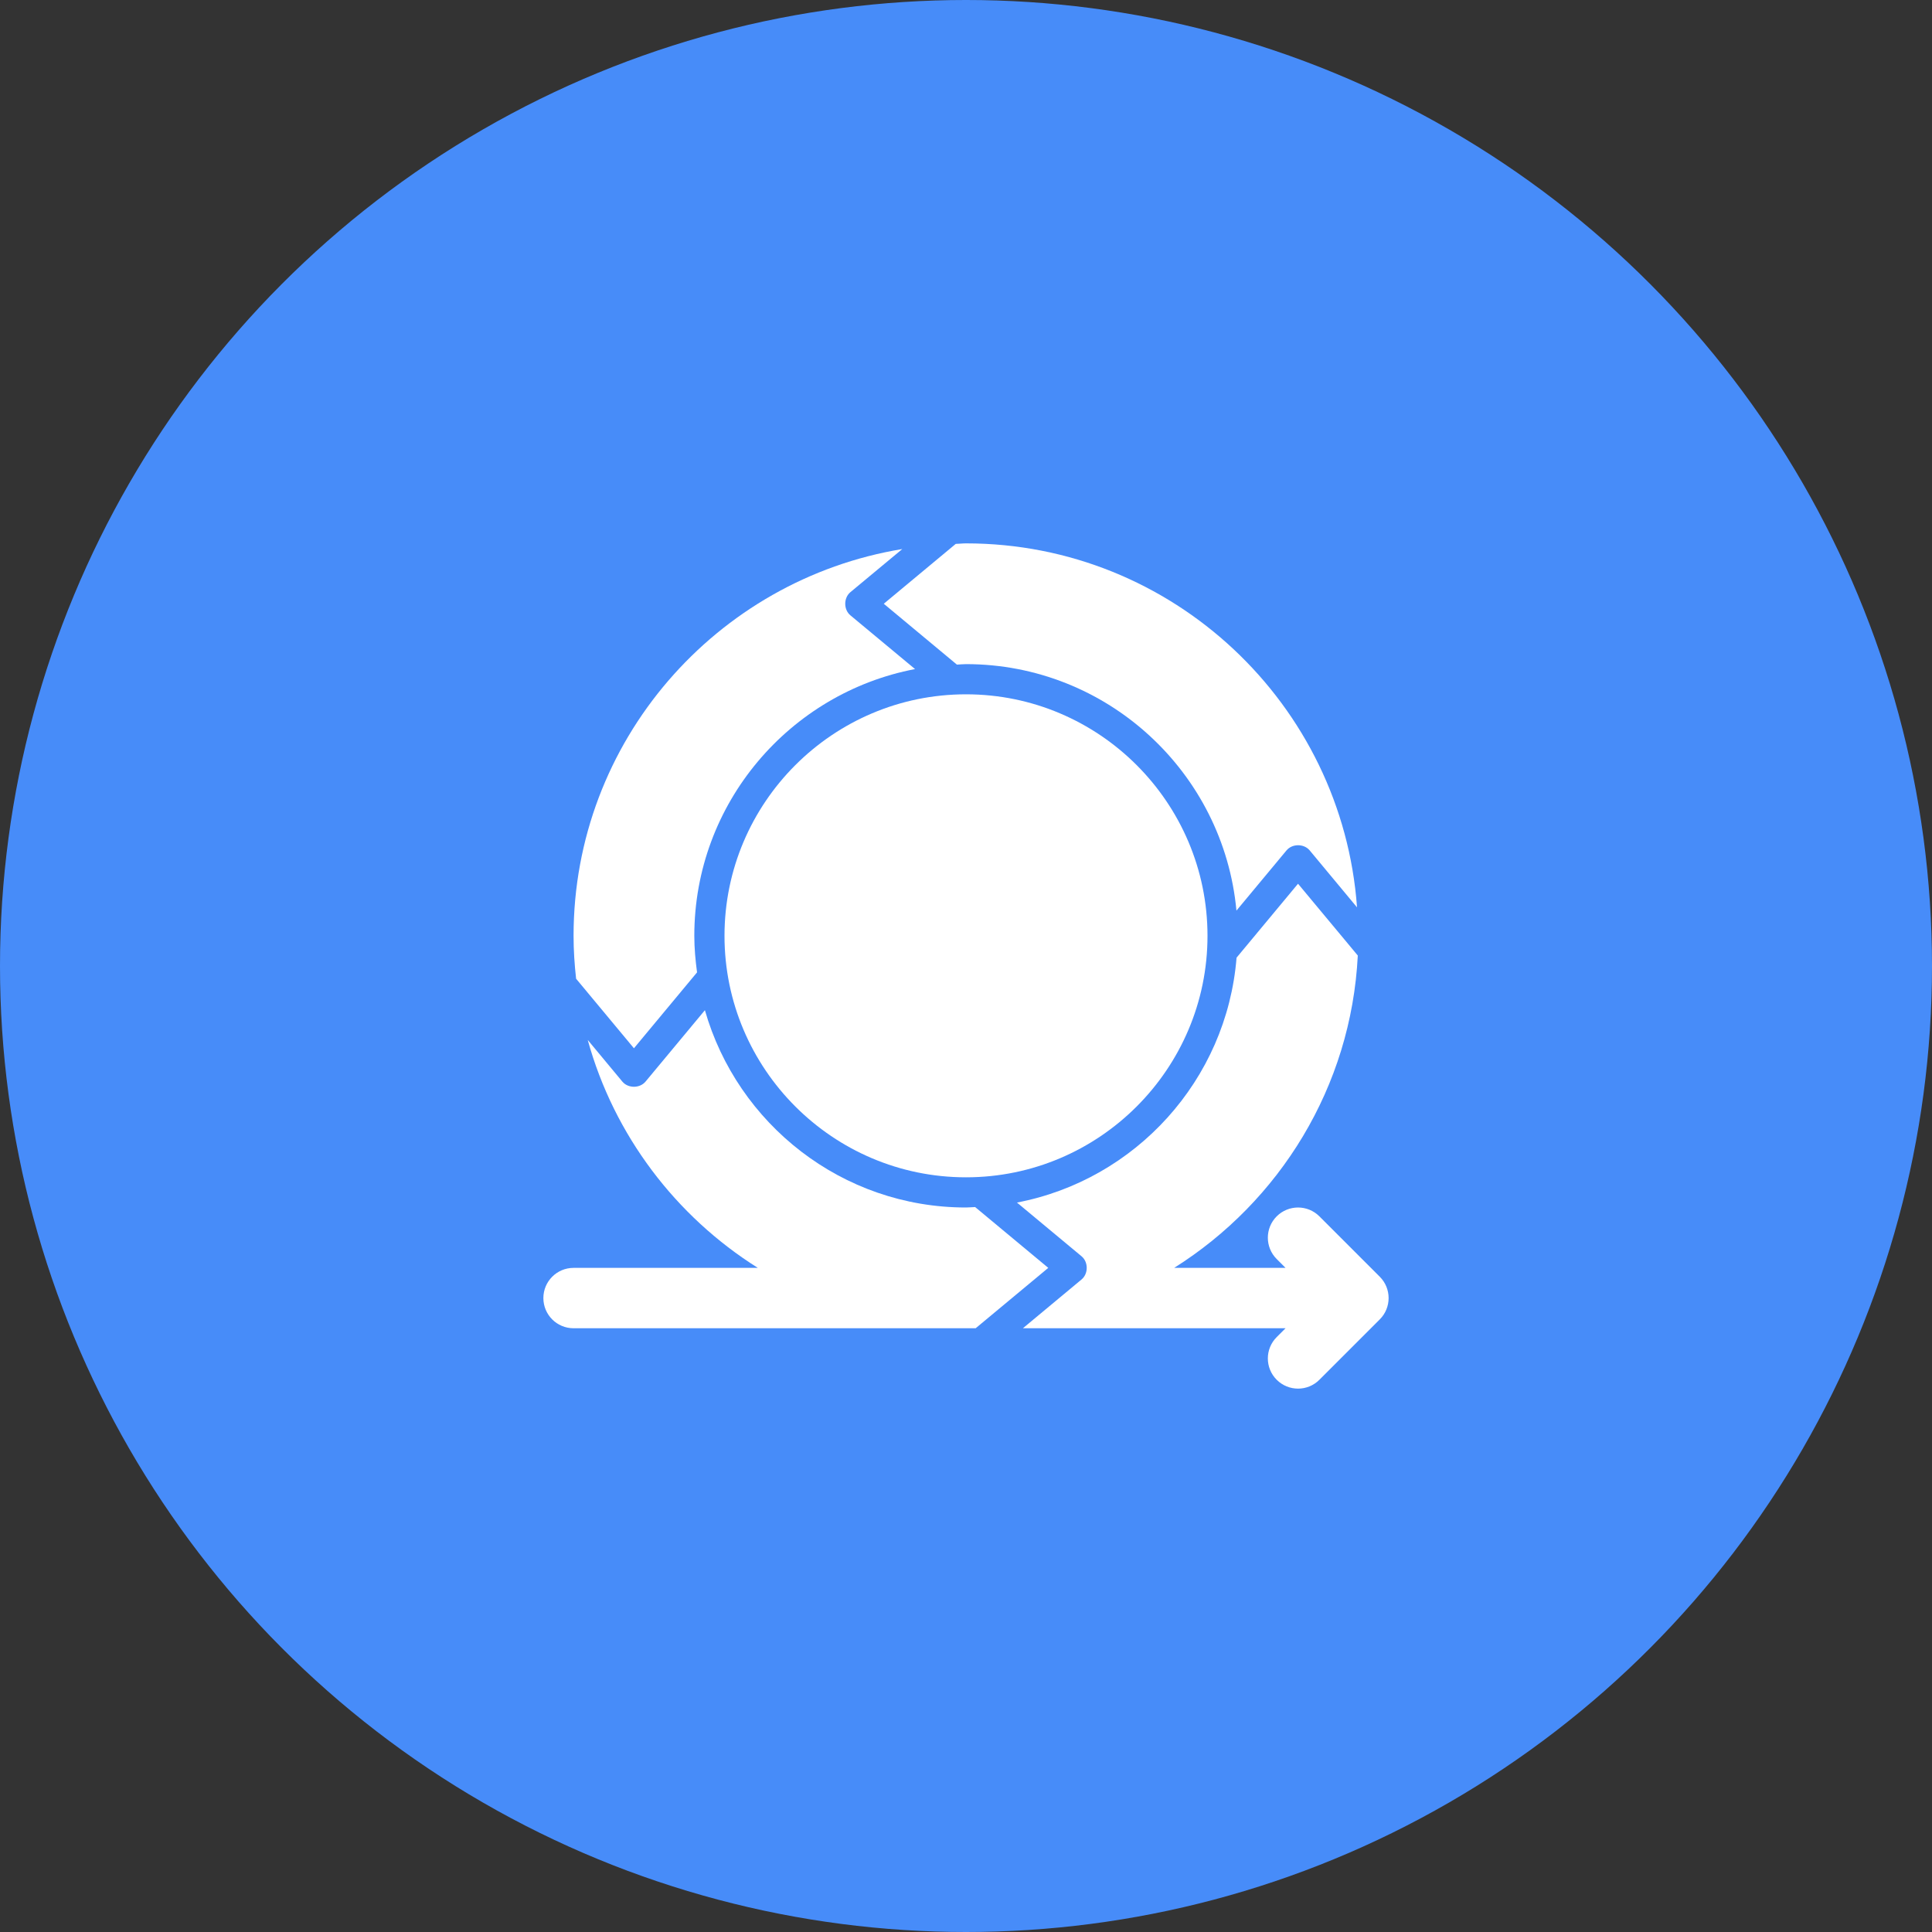 <svg width="48" height="48" viewBox="0 0 48 48" fill="none" xmlns="http://www.w3.org/2000/svg">
<rect x="0" y="0" width="48" height="48" fill="#333333" stroke="none"/>
<circle cx="24" cy="24" r="24" fill="#478CF9"/>
<path d="M24 17.25C20.692 17.25 18 19.942 18 23.25C18 26.558 20.692 29.25 24 29.25C27.308 29.25 30 26.558 30 23.25C30 19.942 27.308 17.25 24 17.25Z" fill="white"/>
<path d="M23.774 16.512C23.85 16.509 23.924 16.5 24.001 16.5C27.512 16.5 30.402 19.195 30.719 22.624L31.963 21.128C32.105 20.957 32.397 20.957 32.539 21.128L33.715 22.543C33.35 17.497 29.138 13.5 24.001 13.5C23.914 13.5 23.831 13.511 23.745 13.513L21.957 15L23.774 16.512Z" fill="white"/>
<path d="M15.75 26.044L17.318 24.158C17.278 23.86 17.25 23.559 17.25 23.25C17.25 19.961 19.616 17.218 22.734 16.623L21.128 15.288C20.957 15.146 20.957 14.854 21.128 14.712L22.417 13.641C17.793 14.401 14.25 18.414 14.25 23.25C14.25 23.611 14.274 23.965 14.313 24.316L15.75 26.044Z" fill="white"/>
<path d="M34.28 31.72L32.78 30.22C32.487 29.927 32.012 29.927 31.719 30.22C31.426 30.513 31.426 30.987 31.719 31.28L31.939 31.5H29.172C31.786 29.855 33.57 27.01 33.734 23.74L32.249 21.956L30.722 23.793C30.478 26.836 28.21 29.315 25.266 29.877L26.871 31.212C27.042 31.354 27.042 31.646 26.871 31.788L25.414 33H31.939L31.719 33.22C31.426 33.513 31.426 33.987 31.719 34.28C31.866 34.427 32.058 34.5 32.25 34.5C32.442 34.5 32.633 34.427 32.78 34.28L34.28 32.78C34.573 32.487 34.573 32.013 34.28 31.72Z" fill="white"/>
<path d="M24.227 29.989C24.151 29.991 24.076 30 24 30C20.919 30 18.32 27.923 17.513 25.098L16.038 26.872C15.896 27.043 15.604 27.043 15.462 26.872L14.602 25.837C15.258 28.209 16.791 30.219 18.828 31.5H14.25C13.835 31.5 13.5 31.836 13.5 32.25C13.5 32.664 13.835 33 14.25 33H24.24L26.044 31.5L24.227 29.989Z" fill="white"/>
</svg>
